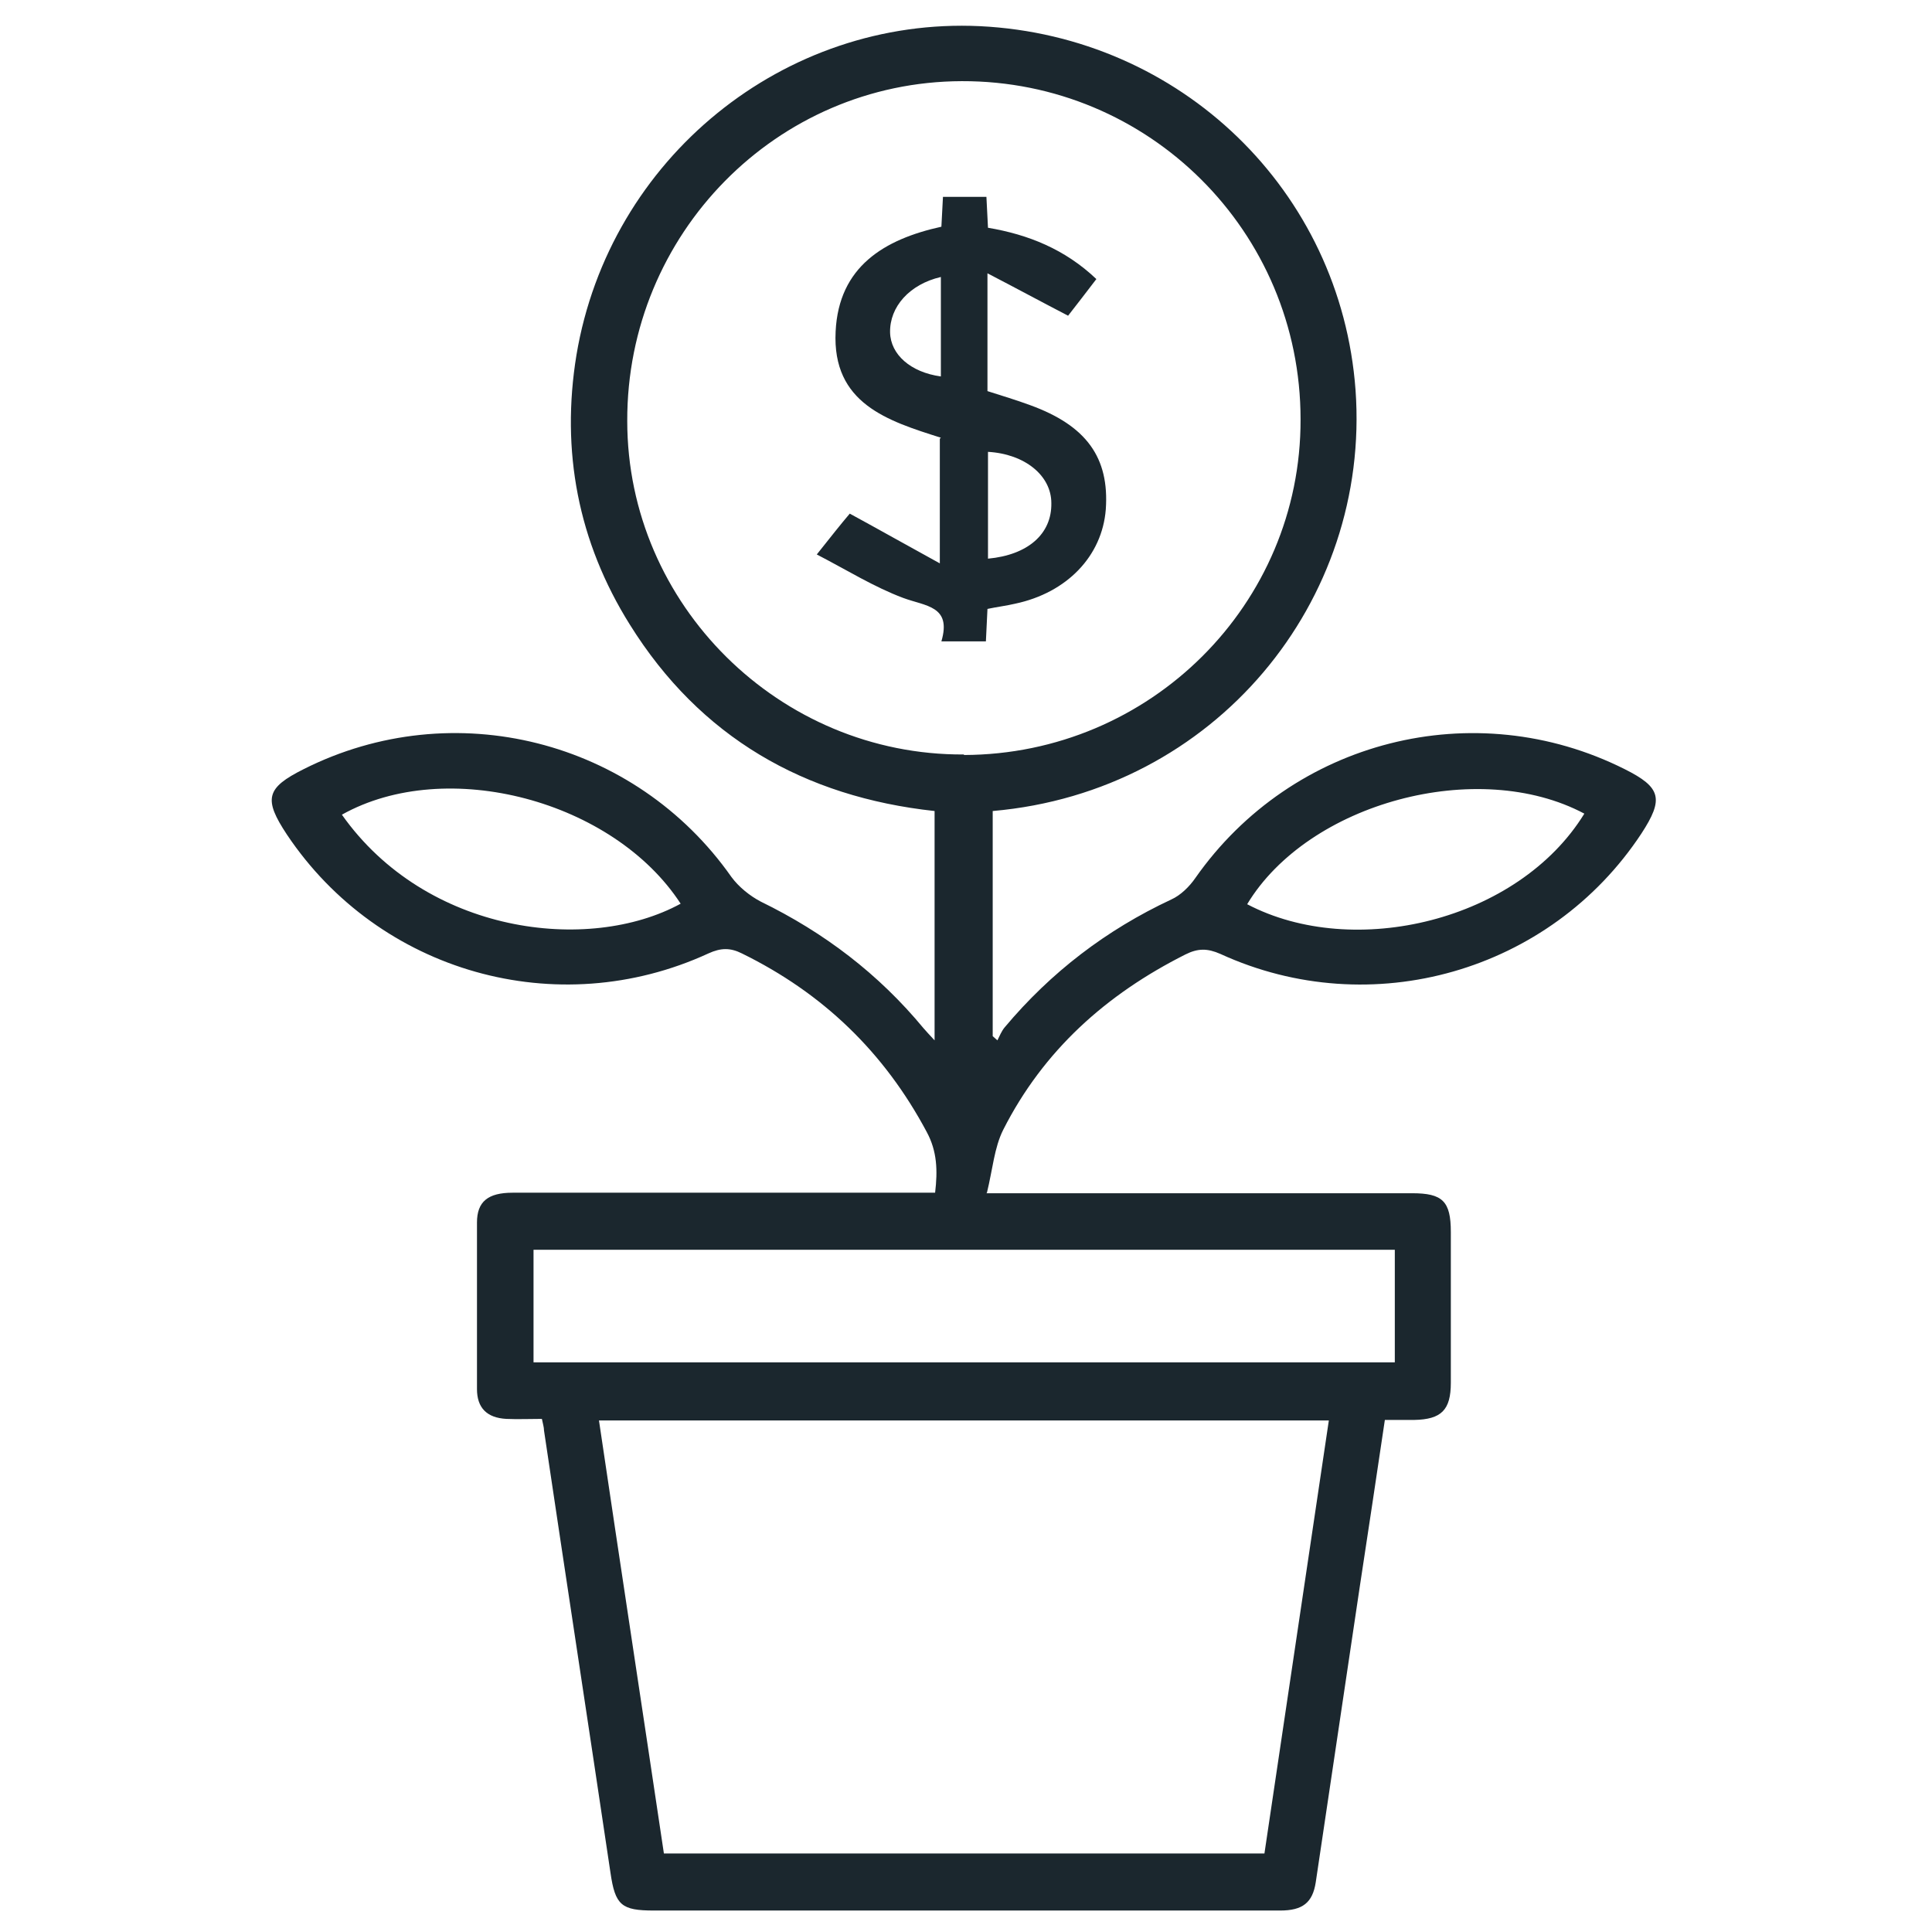 <?xml version="1.0" encoding="UTF-8"?> <svg xmlns="http://www.w3.org/2000/svg" version="1.1" viewBox="0 0 369 369"><defs><style> .cls-1 { fill: #1b272e; } </style></defs><g><g id="Layer_1"><g><path class="cls-1" d="M188.4,227.9c4,0,6.3,0,8.7,0,24.2,0,48.4,0,72.6,0,5.8,0,7.4,1.5,7.4,7.4,0,9.6,0,19.2,0,28.8,0,5.2-1.8,7-7,7.1-1.7,0-3.5,0-5.6,0-1.6,10.8-3.2,21.4-4.8,31.9-2.8,18.8-5.6,37.6-8.4,56.4-.6,3.9-2.5,5.4-6.8,5.4-14.6,0-29.3,0-43.9,0-25.2,0-50.4,0-75.7,0-6.2,0-7.4-1-8.3-7.2-4.2-28.2-8.5-56.3-12.7-84.5,0-.6-.2-1.2-.4-2.2-2.4,0-4.6.1-6.8,0-3.7-.2-5.6-2.1-5.6-5.7,0-10.6,0-21.2,0-31.8,0-4,2.1-5.7,6.8-5.7,25.1,0,50.2,0,75.3,0,1.7,0,3.5,0,5.4,0,.5-4.2.4-7.9-1.6-11.6-8.1-15.2-19.8-26.5-35.3-34.1-2.2-1.1-4-1.1-6.4,0-28.9,13.3-62.9,3.6-80.5-22.7-4.5-6.8-4-8.9,3.2-12.5,28.6-14.4,63.3-5.6,81.7,20.6,1.4,1.9,3.5,3.6,5.6,4.7,12.1,5.9,22.5,13.8,31.1,24.2.5.6,1.1,1.2,2.1,2.3v-43.8c-24.9-2.7-44.8-14.1-58.2-35.6-9.9-15.8-13.2-33.2-10.2-51.5C116.4,30.2,149.8,3.2,187.2,5c38.3,1.9,68.9,31.4,71.7,69.5,2.9,40.3-26.8,76.7-69.3,80.4v43l.9.8c.4-.8.8-1.8,1.4-2.5,8.8-10.5,19.4-18.6,31.8-24.4,1.8-.8,3.5-2.5,4.6-4.1,18.5-26.4,53.3-35.2,82-20.8,7,3.5,7.5,5.7,3.2,12.3-17.4,26.4-51.6,36.2-80.4,23-2.5-1.1-4.3-1.1-6.7.1-15.1,7.6-27.1,18.3-34.8,33.5-1.7,3.4-2,7.5-3.1,12ZM253.8,271.3H114.4c4.1,27.7,8.3,55.2,12.4,82.7h114.7c4.1-27.7,8.2-55,12.3-82.7ZM184.1,144.2c35.6-.1,64.4-28.8,64.3-64.1,0-35.9-29-64.7-64.7-64.6-35.4.1-64,29.2-63.9,64.9,0,35.1,29.1,63.9,64.3,63.7ZM101.9,238.7v21.5h164.5v-21.5H101.9ZM65.3,155.6c16.1,22.8,47.1,26.6,64.7,17-12.8-19.7-44.7-28.2-64.7-17ZM238.2,172.7c20.4,10.7,51.8,3.2,64.4-17.3-20.3-10.8-52.7-2.1-64.4,17.3Z"></path><path class="cls-1" d="M179.7,83.6c-10.1-3.2-20.8-6.5-20.1-20.3.6-12.4,9.3-17.6,20.2-20,.1-1.9.2-3.7.3-5.7h8.3c.1,2,.2,3.8.3,5.9,7.7,1.3,14.7,4.1,20.7,9.8-2,2.6-3.9,5.1-5.4,7-5.2-2.7-10-5.3-15.4-8.1v22.5c2.8.9,5.5,1.7,8.2,2.7,10.7,3.9,15.1,10,14.4,19.9-.7,8.9-7.4,15.9-17.3,18-1.7.4-3.4.6-5.3,1-.1,2-.2,4-.3,6.2h-8.5c2-6.8-3-6.7-7.3-8.3-5.6-2.1-10.7-5.3-16.5-8.3,2.7-3.4,4.6-5.8,6.3-7.8,5.7,3.1,11,6.1,17.2,9.5v-23.8ZM188.7,106.7c7.6-.7,12.2-4.7,12.1-10.6,0-5.3-5.1-9.4-12.1-9.8v20.4ZM179.7,52.9c-6,1.4-9.8,5.7-9.7,10.6.1,4.2,3.9,7.6,9.7,8.4v-19Z"></path></g></g></g></svg> 